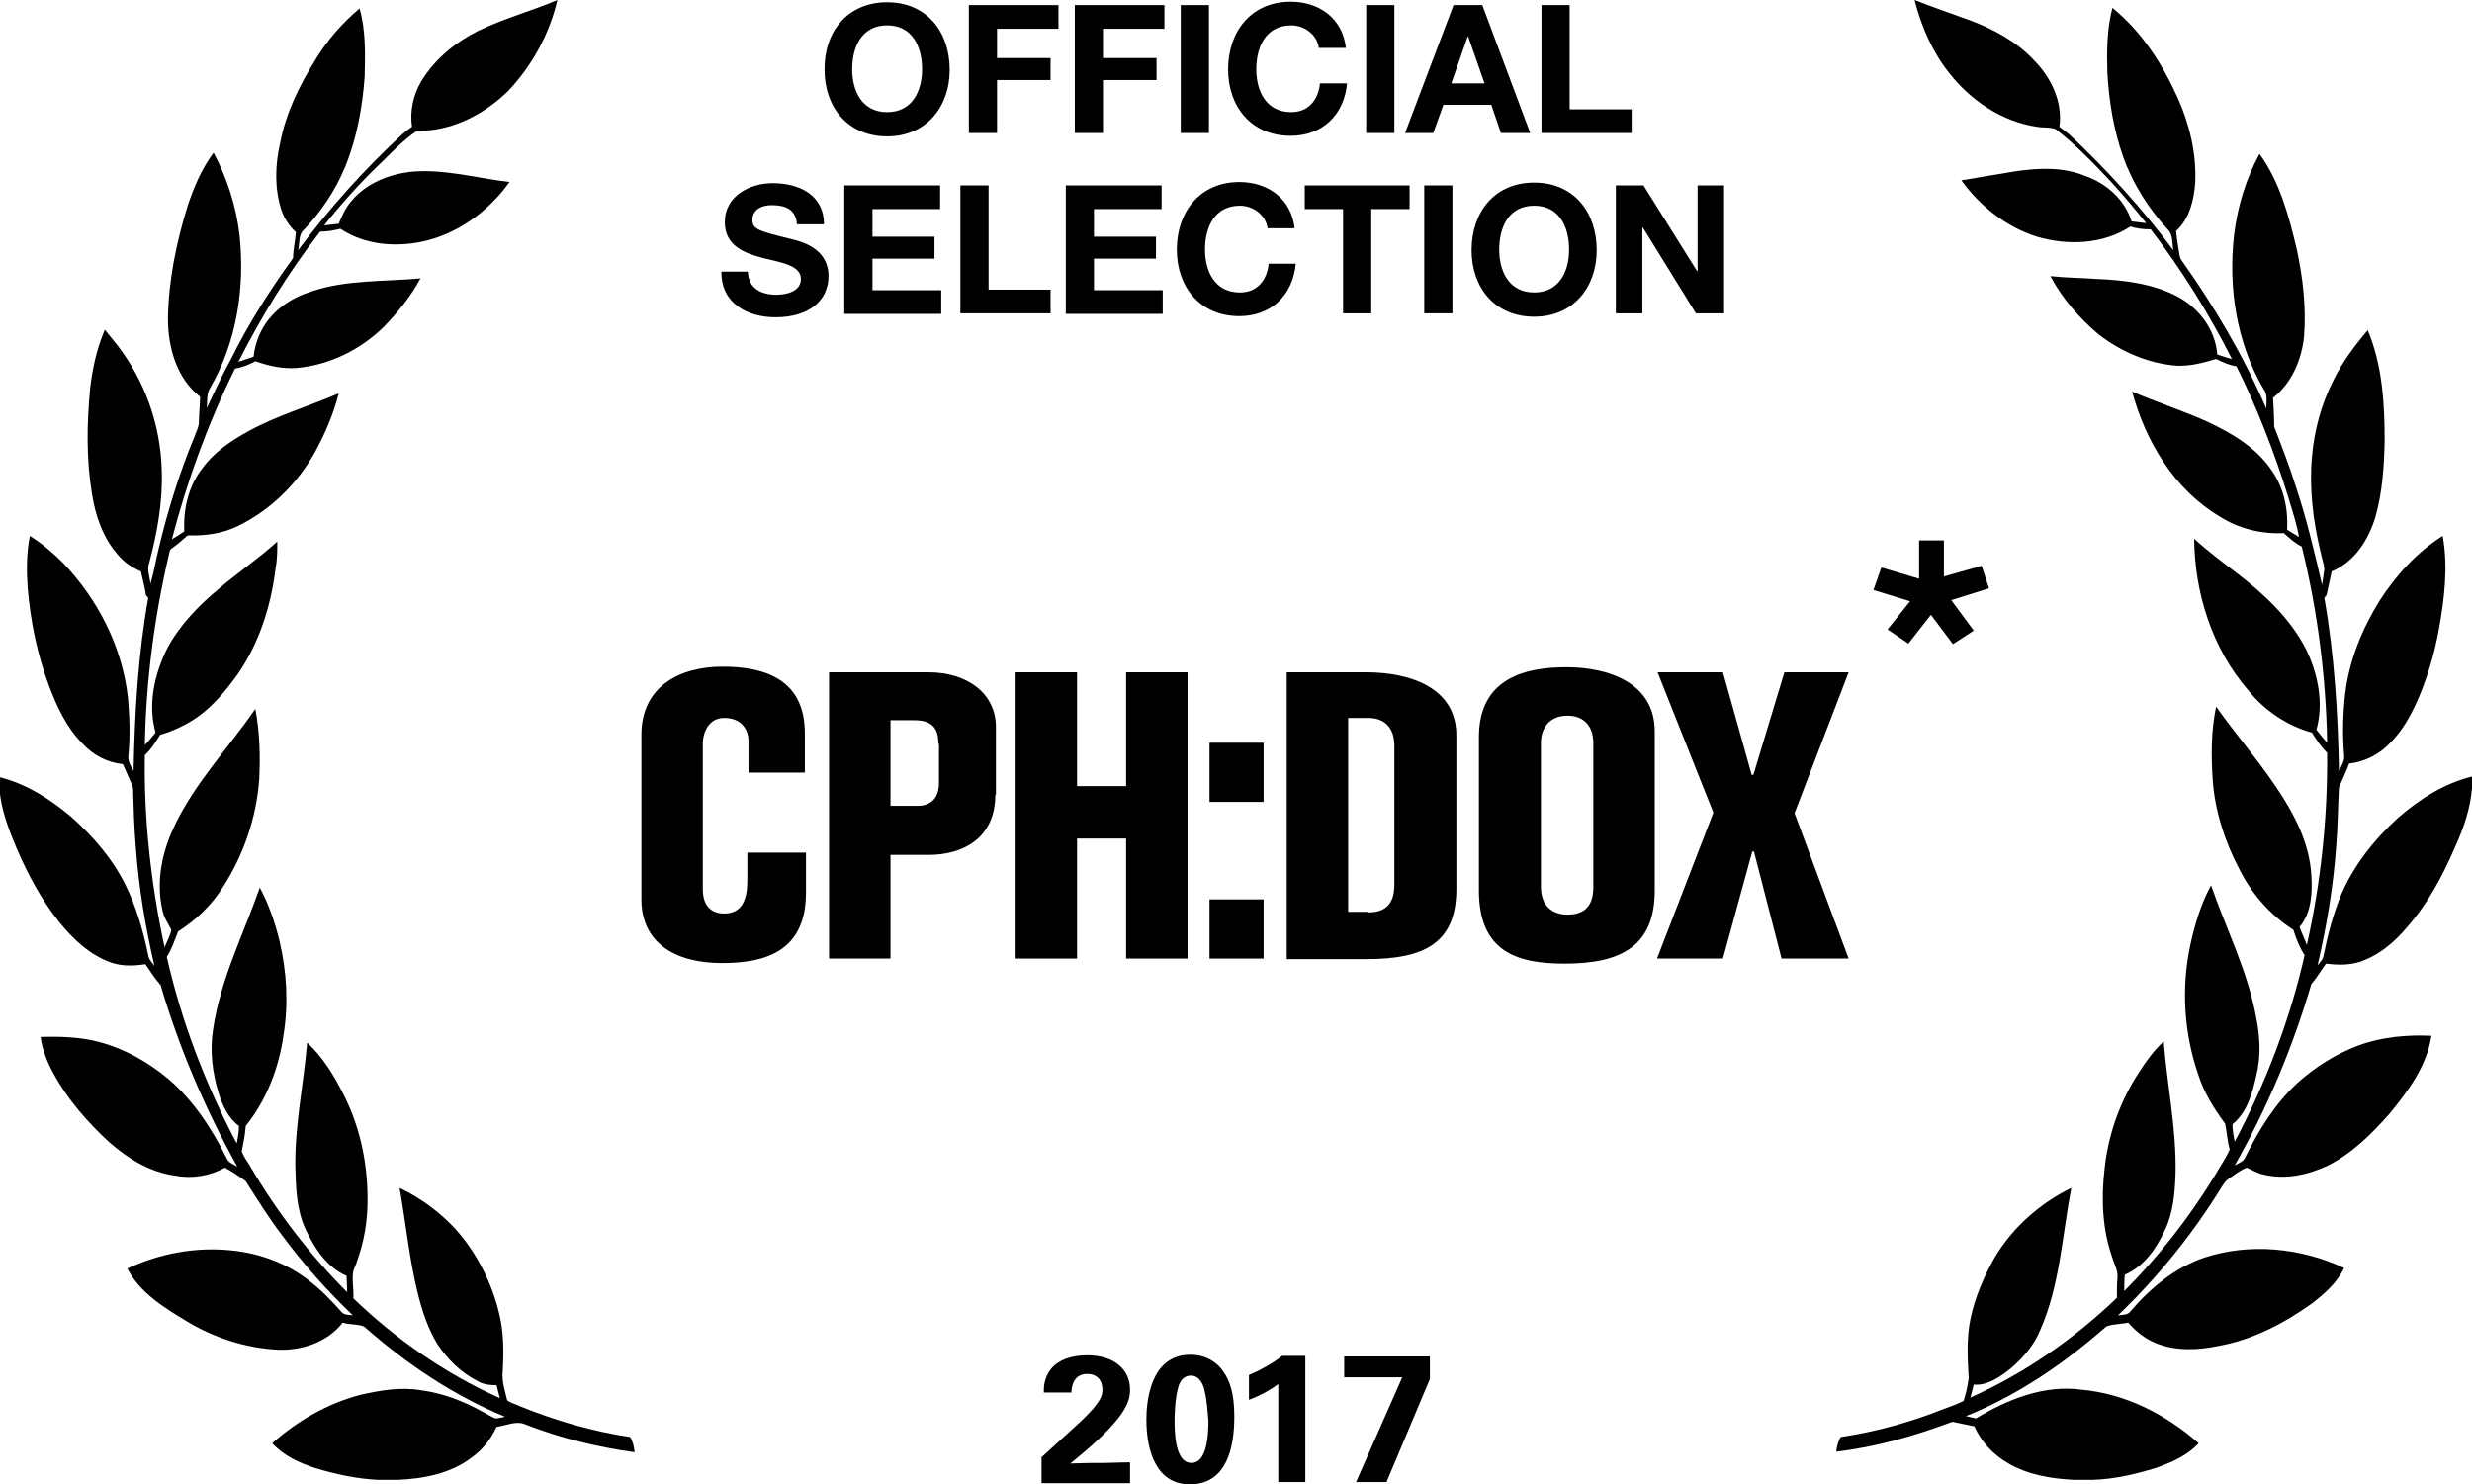 <?xml version="1.0" encoding="utf-8"?>
<!-- Generator: Adobe Illustrator 21.0.2, SVG Export Plug-In . SVG Version: 6.00 Build 0)  -->
<svg version="1.1" xmlns="http://www.w3.org/2000/svg" xmlns:xlink="http://www.w3.org/1999/xlink" x="0px" y="0px"
	 viewBox="0 0 438.6 263.4" style="enable-background:new 0 0 438.6 263.4;" xml:space="preserve">
<g id="Layer_3">
	<g>
		<path d="M84.8,5.5c4.5-2.2,9.4-3.5,14.1-5.5c-1.4,6-4.5,11.7-8.8,16.2c-3.7,3.6-8.5,6.3-13.7,6.9c-0.9,0.1-1.9,0-2.7,0.3
			c-2.1,1.5-4,3.4-5.8,5.2C64.1,32.2,60.7,36,57.5,40c0.9-0.1,1.7-0.2,2.6-0.3c0.6-1.5,1.3-3,2.4-4.2c2.6-3,6.4-4.5,10.2-5
			c6-0.6,11.8,1.1,17.7,1.8c-3.7,5.2-9.3,9.3-15.6,10.6c-4.9,1-10.2,0.5-14.4-2.3c-1.2,0.3-2.4,0.5-3.6,0.5
			c-5.6,7.2-10.4,15-14.5,23.1c0.9-0.3,1.8-0.6,2.7-0.9c0.2-2,0.9-4,2-5.7c1.9-2.9,5-4.9,8.3-5.9c6.2-2.1,12.9-1.7,19.3-2.3
			c-1.7,3.2-4,6-6.5,8.6c-4.2,4.1-9.7,6.8-15.5,7.3c-2.5,0.2-5-0.4-7.3-1.2c-1.1,0.6-2.3,1.1-3.6,1.3c-4.8,9.7-8.5,19.9-11.2,30.3
			c0.8-0.5,1.5-0.9,2.2-1.4c-0.2-3.9,0.7-8,3.2-11.2c2.1-2.9,5.1-4.9,8.2-6.6c5.1-2.8,10.7-4.4,16-6.7c-0.9,3.6-2.4,7.1-4.2,10.4
			c-3.1,5.6-7.9,10.3-13.6,13.1c-2.8,1.4-5.9,1.8-9,1.7c-0.9,0.8-1.8,1.6-2.8,2.3c-0.4,0.2-0.4,0.6-0.5,1
			c-2.6,11.1-4.1,22.5-4.3,33.9c0.7-0.7,1.3-1.5,1.9-2.2c-1.4-5-0.2-10.3,2-14.8c2.2-4.2,5.6-7.7,9.2-10.7c3.4-2.9,7.1-5.4,10.4-8.4
			c0,1.6,0,3.2-0.3,4.7c-0.8,6.7-2.9,13.3-6.7,18.8c-2,2.8-4.3,5.6-7.1,7.6c-2,1.4-4.3,2.5-6.7,3.2c-0.8,1.3-1.6,2.6-2.7,3.6
			c-0.2,11.4,1.1,22.9,3.5,34.1c0.4-1,1-2,1.2-3.1c-0.6-1.2-1.4-2.3-1.6-3.6c-1.1-4.9-0.1-10,2-14.5c3.6-7.8,9.7-14.1,14.5-21.1
			c0.8,4.1,0.9,8.3,0.7,12.5c-0.5,6.8-2.8,13.5-6.5,19.2c-2,3.2-4.8,5.8-7.9,7.8c-0.6,1.5-1.1,3.1-2,4.5
			c2.6,11.5,6.9,22.7,12.4,33.1c0.2-1,0.4-2,0.4-3.1c-1.9-1.4-2.9-3.6-3.6-5.8c-1.1-3.6-1.6-7.5-1-11.3c1.3-8.9,5.4-16.9,8.3-25.2
			c1.6,3,2.7,6.2,3.5,9.5c1.3,5.5,1.6,11.2,0.7,16.7c-0.8,5.8-3,11.5-6.7,16.1c-0.1,1.5-0.4,3-0.7,4.5c0.3,0.9,0.9,1.7,1.4,2.5
			c4.8,8.2,10.6,15.8,17.3,22.5c0-1-0.1-2-0.1-2.9c-3.5-1.5-5.7-4.9-7.3-8.3c-1.6-3.5-1.7-7.3-1.8-11.1c-0.1-7.4,1.5-14.7,2.1-22
			c2.8,2.6,4.8,5.9,6.5,9.3c3.1,6.1,4.4,13,4.2,19.8c-0.1,3.9-1,7.8-2.5,11.4c-0.3,1.6,0.1,3.3,0,4.9c7.6,7.3,16.4,13.4,26,17.7
			c-0.2-0.8-0.4-1.6-0.6-2.3c-1.1,0-2.3-0.1-3.3-0.7c-3-1.5-5.4-3.9-7.2-6.6c-1.7-2.8-2.7-5.9-3.5-9.1c-1.5-6.1-2.1-12.4-3.2-18.6
			c3.8,1.8,7.3,4.4,10.1,7.5c3.6,4.1,6.2,9.2,7.5,14.5c0.9,3.4,0.9,7,0.7,10.5c-0.2,1.8,0.4,3.5,0.8,5.2c0.7,0.5,1.6,0.7,2.4,1.1
			c6.2,2.5,12.7,4.4,19.4,5.4c0.5,0.8,0.7,1.7,0.8,2.7c-6.6-0.9-13.1-2.5-19.3-4.9c-1.7-0.8-3.5,0.2-5.2,0.4c-1,2.2-2.5,4.1-4.5,5.5
			c-3.7,2.8-8.4,3.7-13,3.9H67c-3.8-0.2-7.5-1-11.1-2.1c-2.8-0.9-5.6-2.2-7.6-4.4c4.5-4,9.9-7.1,15.7-8.6c3.5-0.8,7.1-1.4,10.7-0.8
			c3.8,0.5,7.5,1.9,10.9,3.8c0.8,0.4,1.5,0.9,2.3,1.2c0.6,0,1.2-0.2,1.7-0.3c-9.2-3.8-17.5-9.4-25-16c-1.2-0.5-2.6-0.3-3.8-0.7
			c-2.7,3.5-7.3,5-11.6,4.8c-5.6-0.3-11.2-2.1-16-5c-4-2.4-8.4-5.1-10.6-9.4c5.8-2.7,12.2-3.9,18.6-3.2c4.9,0.5,9.8,2.3,13.7,5.4
			c2.1,1.6,3.9,3.5,5.6,5.4c0.5,0.7,1.4,0.6,2.1,0.7c-4.5-4.3-8.7-9-12.4-14c-2.4-3.1-4.5-6.5-6.6-9.8c-1.2-0.9-2.4-1.7-3.7-2.4
			c-2.7,1.5-5.9,2-8.9,1.4c-4.4-0.6-8.3-3-11.6-5.9c-3.9-3.6-7.4-7.6-9.9-12.2c-1.1-2-2-4.2-2.3-6.5c3.5-0.1,7,0,10.4,0.9
			c4.5,1.2,8.6,3.5,12.2,6.5c4.5,3.8,7.8,8.9,10.4,14.1c0.3,0.8,1.2,1.1,1.9,1.5c-5.7-10.2-10.3-21-13.6-32.2
			c-1-1.1-1.8-2.4-2.7-3.7c-2,0.3-4.1,0.4-6.1-0.3c-3.7-1.3-6.7-4.1-9.2-7.2c-3.2-4-5.6-8.5-7.6-13.2c-1.4-3.3-2.7-6.8-3-10.4v-2.1
			c4.8,1.2,9,3.9,12.8,7.1c3.8,3.4,7.2,7.3,9.5,11.9c2,4,3.2,8.3,4.1,12.6c0.1,0.8,0.7,1.3,1.1,1.9c-1.6-6.9-2.8-14-3.3-21.1
			c-0.3-3.5-0.4-7-0.5-10.5c-0.5-1.4-1.2-2.8-1.8-4.2c-2.8-0.3-5.3-1.6-7.2-3.7c-2.8-2.8-4.5-6.5-5.9-10.2
			c-2.1-5.6-3.3-11.5-3.8-17.5c-0.2-3-0.2-6.1,0.4-9.1c2.1,1.3,4.1,3,5.9,4.8c6.2,6.5,10.5,14.9,11.5,23.9c0.3,3.4,0.4,6.7,0.1,10.1
			c-0.2,1.1,0.4,2,0.9,2.9c0.2-10.3,0.8-20.6,2.6-30.7c-0.1-0.1-0.3-0.4-0.4-0.5c-0.2-1.4-0.6-2.8-0.9-4.2c-1.6-0.7-3.1-1.7-4.2-3.1
			c-2.6-3-3.9-6.9-4.5-10.8c-1-6.1-0.9-12.4-0.3-18.6c0.4-3.6,1.2-7.1,2.6-10.4c0.7,0.9,1.4,1.7,2.1,2.6c5,6.4,7.8,14.3,8,22.4
			c0.2,5.5-0.8,11-2.2,16.3c-0.5,1.3,0.1,2.6,0.2,3.8c0.6-2,0.9-4,1.4-6c1.6-6.8,3.7-13.6,6.4-20.1c0.3-0.9,0.8-1.7,0.8-2.7
			c0-1.5,0.2-2.9,0.2-4.4c-4.2-3.3-5.7-8.8-5.7-13.9c0.1-6.8,1.5-13.5,3.5-20c1.1-3.3,2.5-6.6,4.6-9.4c2.4,4.5,4,9.5,4.6,14.6
			c1,9.3-0.5,19-5.2,27.1c-0.7,1.1-0.5,2.4-0.6,3.6c1.4-3,2.8-6,4.4-8.9C44,57.6,47.8,51.6,52,45.8c0-1.5,0.4-3.1,0.5-4.6
			c-1.2-1.1-2.1-2.5-2.6-4c-1.2-3.8-1.1-7.9-0.2-11.8c1-5.3,3.4-10.2,6.2-14.7c2.1-3.5,4.8-6.6,7.9-9.2c1.1,3.9,1,8,0.9,12.1
			c-0.4,5.5-1.4,11-3.5,16.1c-1.7,4.1-4.2,7.8-7.2,11c-1.1,0.9-0.8,2.4-1.1,3.7c5.5-7.4,11.7-14.3,18.5-20.6
			c0.6-0.5,1.1-0.9,1.7-1.3c-0.4-2.8,0.2-5.6,1.6-8C77.1,10.5,80.8,7.5,84.8,5.5L84.8,5.5z"/>
		<path d="M339.7,0c3.3,1.3,6.8,2.5,10.1,3.7c4.1,1.6,8,3.7,11,6.9c3.1,3.1,5.2,7.4,4.6,11.9c0.6,0.4,1.1,0.9,1.7,1.3
			c6.7,6.3,13,13.2,18.5,20.6c-0.2-1.2,0-2.7-1-3.7c-3.4-3.7-6.2-8.1-7.9-12.9c-1.7-4.8-2.5-9.8-2.8-14.9c-0.1-3.8-0.1-7.7,0.9-11.5
			c5.2,4.2,8.9,10,11.6,16c2.1,4.7,3.3,9.8,3.1,14.9c-0.2,3.1-1,6.5-3.4,8.7c0.1,1.2,0.3,2.4,0.5,3.6c0.1,0.5,0.1,1,0.4,1.5
			c5.9,8.3,11.1,17.1,15.1,26.4c0-1.2,0.3-2.5-0.5-3.5c-4.8-8.2-6.3-18.1-5.2-27.4c0.6-5,2.1-9.9,4.5-14.3c3.6,5,5.2,11,6.6,16.9
			c1.1,5.1,1.7,10.3,1.3,15.5c-0.4,4.1-2.2,8.3-5.5,10.9c0.1,1.7,0.2,3.4,0.2,5.1c1.3,3.4,2.6,6.7,3.7,10.2c2,5.9,3.4,11.9,4.8,17.9
			c0.1-0.9,0.3-1.9,0.4-2.8c-0.1-1.1-0.5-2.1-0.7-3.2c-1.3-5.4-2-11.1-1.5-16.7c0.4-4.8,1.7-9.5,3.9-13.8c1.6-3.2,3.7-6,6-8.7
			c2.6,6.2,3,13,3,19.7c-0.1,4.5-0.4,9-1.6,13.3c-1.2,4.1-3.7,8.1-7.8,9.8c-0.3,1.4-0.6,2.8-0.9,4.2c-0.1,0.1-0.3,0.3-0.4,0.5
			c1.8,10.2,2.4,20.5,2.6,30.7c0.4-0.9,1.1-1.8,0.9-2.9c-0.3-3.6-0.2-7.2,0.2-10.8c0.7-5.9,3-11.5,6.1-16.5
			c2.9-4.5,6.6-8.6,11.2-11.5c1,5.5,0.3,11.2-0.7,16.7c-0.8,4.4-2.1,8.7-3.9,12.8c-1.2,2.6-2.6,5.1-4.6,7.1
			c-1.9,2.1-4.6,3.5-7.4,3.8c-0.5,1.4-1.2,2.8-1.8,4.2c-0.2,3.5-0.2,7-0.5,10.5c-0.5,7.1-1.7,14.2-3.3,21.1c0.5-0.6,1-1.1,1.1-1.9
			c0.7-3.5,1.6-6.9,2.9-10.2c2.2-5.4,6-10.2,10.3-14.1c3.8-3.3,8.2-6.1,13.1-7.3v2.1c-0.3,3.6-1.5,7.1-3,10.4
			c-2.2,5.1-4.8,10-8.5,14.2c-2,2.4-4.5,4.6-7.4,5.8c-2.2,1-4.6,1-7,0.7c-0.9,1.2-1.6,2.5-2.6,3.6c-3.3,11.2-7.8,22-13.6,32.2
			c0.7-0.4,1.6-0.7,1.9-1.5c2.4-4.8,5.2-9.4,9.2-13.1c3.2-2.9,6.9-5.2,10.9-6.7c4.1-1.5,8.6-1.9,12.9-1.7c-0.8,5.3-4.1,9.8-7.5,13.9
			c-3.1,3.5-6.5,6.9-10.8,9.1c-3.6,1.7-7.7,2.6-11.6,1.6c-1-0.2-1.9-0.8-2.9-1.2c-1.2,0.5-2.2,1.3-3.2,2c-0.5,0.3-0.8,0.8-1.2,1.4
			c-5.1,8.3-11.3,16-18.4,22.8c0.8-0.1,1.7,0,2.2-0.7c3.5-4.1,7.8-7.7,13-9.5c8.1-2.7,17.2-1.8,24.9,1.8c-1.2,2.6-3.4,4.5-5.7,6.3
			c-4.9,3.5-10.4,6.4-16.4,7.5c-3.7,0.8-7.8,1-11.4-0.5c-1.9-0.8-3.5-2.1-4.8-3.6c-1.3,0.3-2.7,0.2-3.9,0.7
			c-7.4,6.5-15.7,12.2-24.9,15.9c0.6,0.1,1.2,0.3,1.8,0.4c5.6-3.4,12.1-6,18.7-5.1c7.8,0.7,15,4.4,20.8,9.5c-2,2.2-4.8,3.4-7.6,4.4
			c-3.6,1.1-7.4,2-11.2,2.1h-3.4c-4-0.2-8.2-0.9-11.7-3c-2.6-1.5-4.7-3.8-5.9-6.5c-1.3-0.3-2.6-0.5-3.9-0.8
			c-6.7,2.5-13.6,4.5-20.6,5.3c0.1-0.9,0.3-1.8,0.8-2.6c5.4-0.8,10.8-2.2,16-4.1c1.9-0.8,4-1.4,5.8-2.3c0.4-1.3,0.7-2.6,0.9-4
			c-0.2-3.5-0.4-7.1,0.3-10.5c0.8-3.9,2.4-7.6,4.4-11.1c3.2-5.3,8-9.5,13.5-12.2c-1.6,8.4-2,17.2-5.5,25.2c-1.1,2.7-3,4.9-5.2,6.8
			c-1.9,1.5-4.1,3.1-6.6,2.9c-0.2,0.8-0.4,1.6-0.6,2.3c9.6-4.3,18.4-10.4,26-17.7c0-1.2,0-2.5,0.1-3.7c0.1-1.2-0.6-2.3-0.9-3.4
			c-1.8-5-2-10.5-1.4-15.7c0.6-5.8,2.5-11.4,5.6-16.4c1.4-2.2,2.9-4.5,4.9-6.3c0.6,7.8,2.3,15.6,2.1,23.5c-0.1,3.3-0.4,6.8-1.8,9.8
			c-1.5,3.3-3.7,6.6-7.2,8.1c-0.1,1-0.1,2-0.1,2.9c6.1-6.1,11.4-12.9,15.9-20.2c0.9-1.6,2-3.1,2.8-4.9c-0.4-1.5-0.5-3.1-0.8-4.6
			c-2-2.7-3.8-5.6-4.8-8.8c-2.5-7.3-3-15.2-1.4-22.8c0.8-3.7,1.9-7.4,3.7-10.7c2.7,7.8,6.5,15.2,8,23.4c0.7,3.4,0.9,7,0,10.5
			c-0.7,3.1-1.6,6.4-4.2,8.5c0,1,0.2,2.1,0.4,3.1c5.5-10.4,9.8-21.6,12.4-33.1c-0.9-1.4-1.5-2.9-2-4.5c-4.2-2.7-7.5-6.5-9.7-11
			c-2.5-4.8-4.2-10.1-4.6-15.5c-0.3-4.4-0.3-8.8,0.6-13.1c3.4,4.8,7.3,9.3,10.6,14.2c3.2,4.7,6,10,6.3,15.8c0.2,3.1,0,6.6-2.1,9.1
			c0.4,1.1,0.9,2.1,1.3,3.2c2.5-11.2,3.7-22.6,3.6-34.1c-1.1-1.1-1.9-2.3-2.7-3.6c-4.4-1.2-8.4-3.9-11.3-7.5
			c-6.4-7.4-9.5-17.2-9.6-26.9c2.4,2.2,5.1,4.2,7.7,6.2c4.8,3.7,9.4,8,12.2,13.5c2.1,4.4,3.1,9.5,1.8,14.2c0.6,0.8,1.2,1.5,1.9,2.3
			c-0.2-11.7-1.7-23.4-4.5-34.8c-1.2-0.6-2.2-1.5-3.2-2.4c-4,0.2-8-0.8-11.3-2.9c-8.1-4.8-13.2-13.3-15.6-22.2
			c4.4,1.9,9.1,3.4,13.5,5.4c4.2,2,8.5,4.5,11.2,8.5c2.2,3.1,3,6.9,2.8,10.6c0.7,0.4,1.4,0.9,2.1,1.3c-0.4-2.4-1.2-4.7-1.9-7.1
			c-2.5-8-5.5-15.8-9.2-23.2c-1.3-0.2-2.4-0.7-3.6-1.3c-2.3,0.7-4.6,1.3-7,1.2c-5.1-0.4-9.9-2.5-13.9-5.6c-3.4-2.9-6.4-6.3-8.5-10.3
			c2.7,0.3,5.4,0.3,8.1,0.5c4.9,0.2,10,0.8,14.4,3.1c3.8,2,6.8,5.9,7.1,10.3c0.9,0.3,1.7,0.6,2.6,0.8c-4.1-8.1-8.9-15.8-14.4-23
			c-1.2,0-2.4-0.1-3.6-0.5c-4.9,3.2-11.2,3.4-16.6,1.8c-5.4-1.7-10.1-5.4-13.4-10c3.2-0.5,6.4-1.1,9.6-1.6c4.1-0.6,8.4-0.8,12.3,0.8
			c3.8,1.3,7.1,4.2,8.3,8.1c0.8,0.1,1.7,0.2,2.6,0.3c-2-2.5-4.1-5-6.3-7.4c-3.1-3.3-6.2-6.5-9.8-9.3c-1.1-0.4-2.2-0.2-3.3-0.4
			c-6.2-0.9-11.8-4.7-15.6-9.6C343,9.4,340.9,4.8,339.7,0L339.7,0z"/>
	</g>
	<g>
		<path d="M184.9,258.5l5.8-5.3c1-0.9,2.2-2,3.4-3.4c1.2-1.5,1.5-2.2,1.5-3.2c0-1.7-1-2.8-2.7-2.8c-2.6,0-2.8,2.6-2.8,3.3h-4.9
			c0-0.9,0-2.6,1.3-4.2c1.3-1.6,3.6-2.4,6.4-2.4c4.9,0,7.6,2.6,7.6,6.1c0,2.3-0.9,5.3-10.6,13.1c3.2-0.1,3.6-0.1,6.1-0.1
			c3.4-0.1,3.8-0.1,4.5-0.1v3.7h-15.7V258.5z"/>
		<path d="M211.2,240.4c3.1,0,5,1.7,5.8,2.9c1.2,1.7,2,3.9,2,8.1c0,5.2-1.2,12-7.9,12c-5.7,0-7.7-5.5-7.7-11.5
			C203.4,248.9,204,240.4,211.2,240.4z M213.7,246.7c-0.1-0.6-0.7-2.6-2.4-2.6c-1.4,0-2,1.2-2.2,1.9c-0.7,2.3-0.7,5.7-0.7,6.2
			c0,3.8,0.6,7.4,3,7.4c2.6,0,3-4.4,3-7.4C214.3,250.8,214.1,248.1,213.7,246.7z"/>
		<path d="M221.6,244c2.1-0.9,4.1-2,5.9-3.4h4.1V263h-4.8v-17.4c-0.9,0.7-2.8,1.9-5.2,2.8V244z"/>
	</g>
	<g>
		<path d="M132.8,137.1v-5.6c0-2-1.2-4.1-4.3-4.1c-2.9,0-3.8,2.8-3.8,4.5v26c0,1.8,0.7,4.2,3.8,4.2c3.3,0,4.1-2.7,4.1-5.9v-4.9H143
			v7.1c0,10.5-7.3,12.5-14.9,12.5c-8.6,0-14.3-3.8-14.3-11.3v-29.2c0-8.6,6.8-12.1,14.4-12.1c7.1,0,14.6,2,14.6,11.8v7H132.8z"/>
		<path d="M176.6,141c0,7.7-5.7,10.7-11.8,10.7H158v18.4h-10.9v-50.8h17.6c7,0,12,3.8,12,9.7V141z M166.5,132c0-3.1-1.4-4.2-4.4-4.2
			H158V143h4.8c2.4,0,3.8-1.4,3.8-4.1V132z"/>
		<polygon points="199.8,170.1 199.8,148.8 191.1,148.8 191.1,170.1 180.2,170.1 180.2,119.3 191.1,119.3 191.1,139.5 199.8,139.5 
			199.8,119.3 210.7,119.3 210.7,170.1 		"/>
		<path d="M214.6,131.8h9.6v10.5h-9.6V131.8z M214.6,159.6h9.6v10.5h-9.6V159.6z"/>
		<path d="M228.3,170.1v-50.8h14.1c7.4,0,16,2.5,16,11.2v27.2c0,9.7-5.7,12.5-16,12.5H228.3z M242.8,161.9c3,0,4.6-1.5,4.6-4.9
			v-24.7c0-3.1-1.7-4.9-4.6-4.9h-3.6v34.4H242.8z"/>
		<path d="M293.6,158c0,9.7-5.7,13-16,13c-8.3,0-15.2-2-15.2-13v-27.2c0-10.7,8.6-12.4,15.5-12.4c7.4,0,15.7,2.7,15.7,11.4V158z
			 M282.7,131.9c0-3.1-1.7-4.9-4.6-4.9c-3,0-4.7,2-4.7,4.8v25.6c0,3.2,1.9,4.9,4.7,4.9c3,0,4.6-1.5,4.6-4.9V131.9z"/>
		<polygon points="316.1,170.1 311.2,151.1 310.9,151.1 305.7,170.1 294,170.1 304,144.2 294.1,119.3 305.7,119.3 310.8,137.5 
			311.1,137.5 316.6,119.3 328,119.3 318.4,144.3 328,170.1 		"/>
		<path d="M352.9,104.4l-1.3-4l-6.7,1.9l0-6.4l-4.4,0l0,6.8l-6.7-2l-1.4,4l6.5,2l-4,5l3.7,2.5l4-5.1l3.9,5.2l3.7-2.4l-4-5.4
			L352.9,104.4z M343,105L343,105L343,105L343,105z"/>
	</g>
	<g>
		<path d="M157.4,0.4c7,0,11.1,5.2,11.1,12c0,6.5-4.1,11.8-11.1,11.8s-11.1-5.2-11.1-11.8C146.2,5.6,150.4,0.4,157.4,0.4z
			 M157.4,19.9c4.5,0,6.2-3.8,6.2-7.6c0-4-1.7-7.8-6.2-7.8c-4.5,0-6.2,3.8-6.2,7.8C151.2,16.1,152.9,19.9,157.4,19.9z"/>
		<path d="M171.9,0.9h15.9v4.2h-10.9v5.2h9.5v3.9h-9.5v9.4h-5V0.9z"/>
		<path d="M190.7,0.9h15.9v4.2h-10.9v5.2h9.5v3.9h-9.5v9.4h-5V0.9z"/>
		<path d="M209.5,0.9h5v22.7h-5V0.9z"/>
		<path d="M234,8.5c-0.3-2.3-2.5-4-4.9-4c-4.5,0-6.2,3.8-6.2,7.8c0,3.8,1.7,7.6,6.2,7.6c3,0,4.8-2.1,5.1-5.1h4.8
			c-0.5,5.6-4.4,9.3-10,9.3c-7,0-11.1-5.2-11.1-11.8c0-6.7,4.1-12,11.1-12c5,0,9.2,2.9,9.8,8.2H234z"/>
		<path d="M242.4,0.9h5v22.7h-5V0.9z"/>
		<path d="M257.9,0.9h5.1l8.5,22.7h-5.2l-1.7-5h-8.5l-1.8,5h-5L257.9,0.9z M257.5,14.8h5.9l-2.9-8.3h-0.1L257.5,14.8z"/>
		<path d="M273.5,0.9h5v18.5h11v4.2h-16V0.9z"/>
		<path d="M132.7,48.1c0,3,2.3,4.2,5,4.2c1.7,0,4.4-0.5,4.4-2.8c0-2.4-3.4-2.9-6.7-3.7c-3.4-0.9-6.8-2.2-6.8-6.4
			c0-4.6,4.4-6.9,8.5-6.9c4.7,0,9.1,2.1,9.1,7.3h-4.8c-0.2-2.7-2.1-3.4-4.5-3.4c-1.6,0-3.4,0.7-3.4,2.6c0,1.7,1.1,2,6.8,3.4
			c1.6,0.4,6.7,1.5,6.7,6.6c0,4.2-3.3,7.3-9.4,7.3c-5,0-9.7-2.5-9.6-8.1H132.7z"/>
		<path d="M149.9,32.9h16.9v4.2h-12V42h11v3.9h-11v5.6h12.2v4.2h-17.2V32.9z"/>
		<path d="M170.4,32.9h5v18.5h11v4.2h-16V32.9z"/>
		<path d="M189.2,32.9h16.9v4.2h-12V42h11v3.9h-11v5.6h12.2v4.2h-17.2V32.9z"/>
		<path d="M224.9,40.5c-0.3-2.3-2.5-4-4.9-4c-4.5,0-6.2,3.8-6.2,7.8c0,3.8,1.7,7.6,6.2,7.6c3,0,4.8-2.1,5.1-5.1h4.8
			c-0.5,5.6-4.4,9.3-10,9.3c-7,0-11.1-5.2-11.1-11.8c0-6.7,4.1-12,11.1-12c5,0,9.2,2.9,9.8,8.2H224.9z"/>
		<path d="M238.3,37.1h-6.8v-4.2h18.6v4.2h-6.8v18.5h-5V37.1z"/>
		<path d="M252.7,32.9h5v22.7h-5V32.9z"/>
		<path d="M272.2,32.4c7,0,11.1,5.2,11.1,12c0,6.5-4.1,11.8-11.1,11.8s-11.1-5.2-11.1-11.8C261.1,37.6,265.2,32.4,272.2,32.4z
			 M272.2,51.9c4.5,0,6.2-3.8,6.2-7.6c0-4-1.7-7.8-6.2-7.8c-4.5,0-6.2,3.8-6.2,7.8C266,48.1,267.7,51.9,272.2,51.9z"/>
		<path d="M286.7,32.9h4.9l9.5,15.2h0.1V32.9h4.7v22.7h-5l-9.4-15.2h-0.1v15.2h-4.7V32.9z"/>
	</g>
</g>
<g id="Layer_4">
	<g>
		<path d="M238.5,240.7h15.2v4L246,263h-5.4l8.2-18.6h-10.3V240.7z"/>
	</g>
</g>
</svg>

